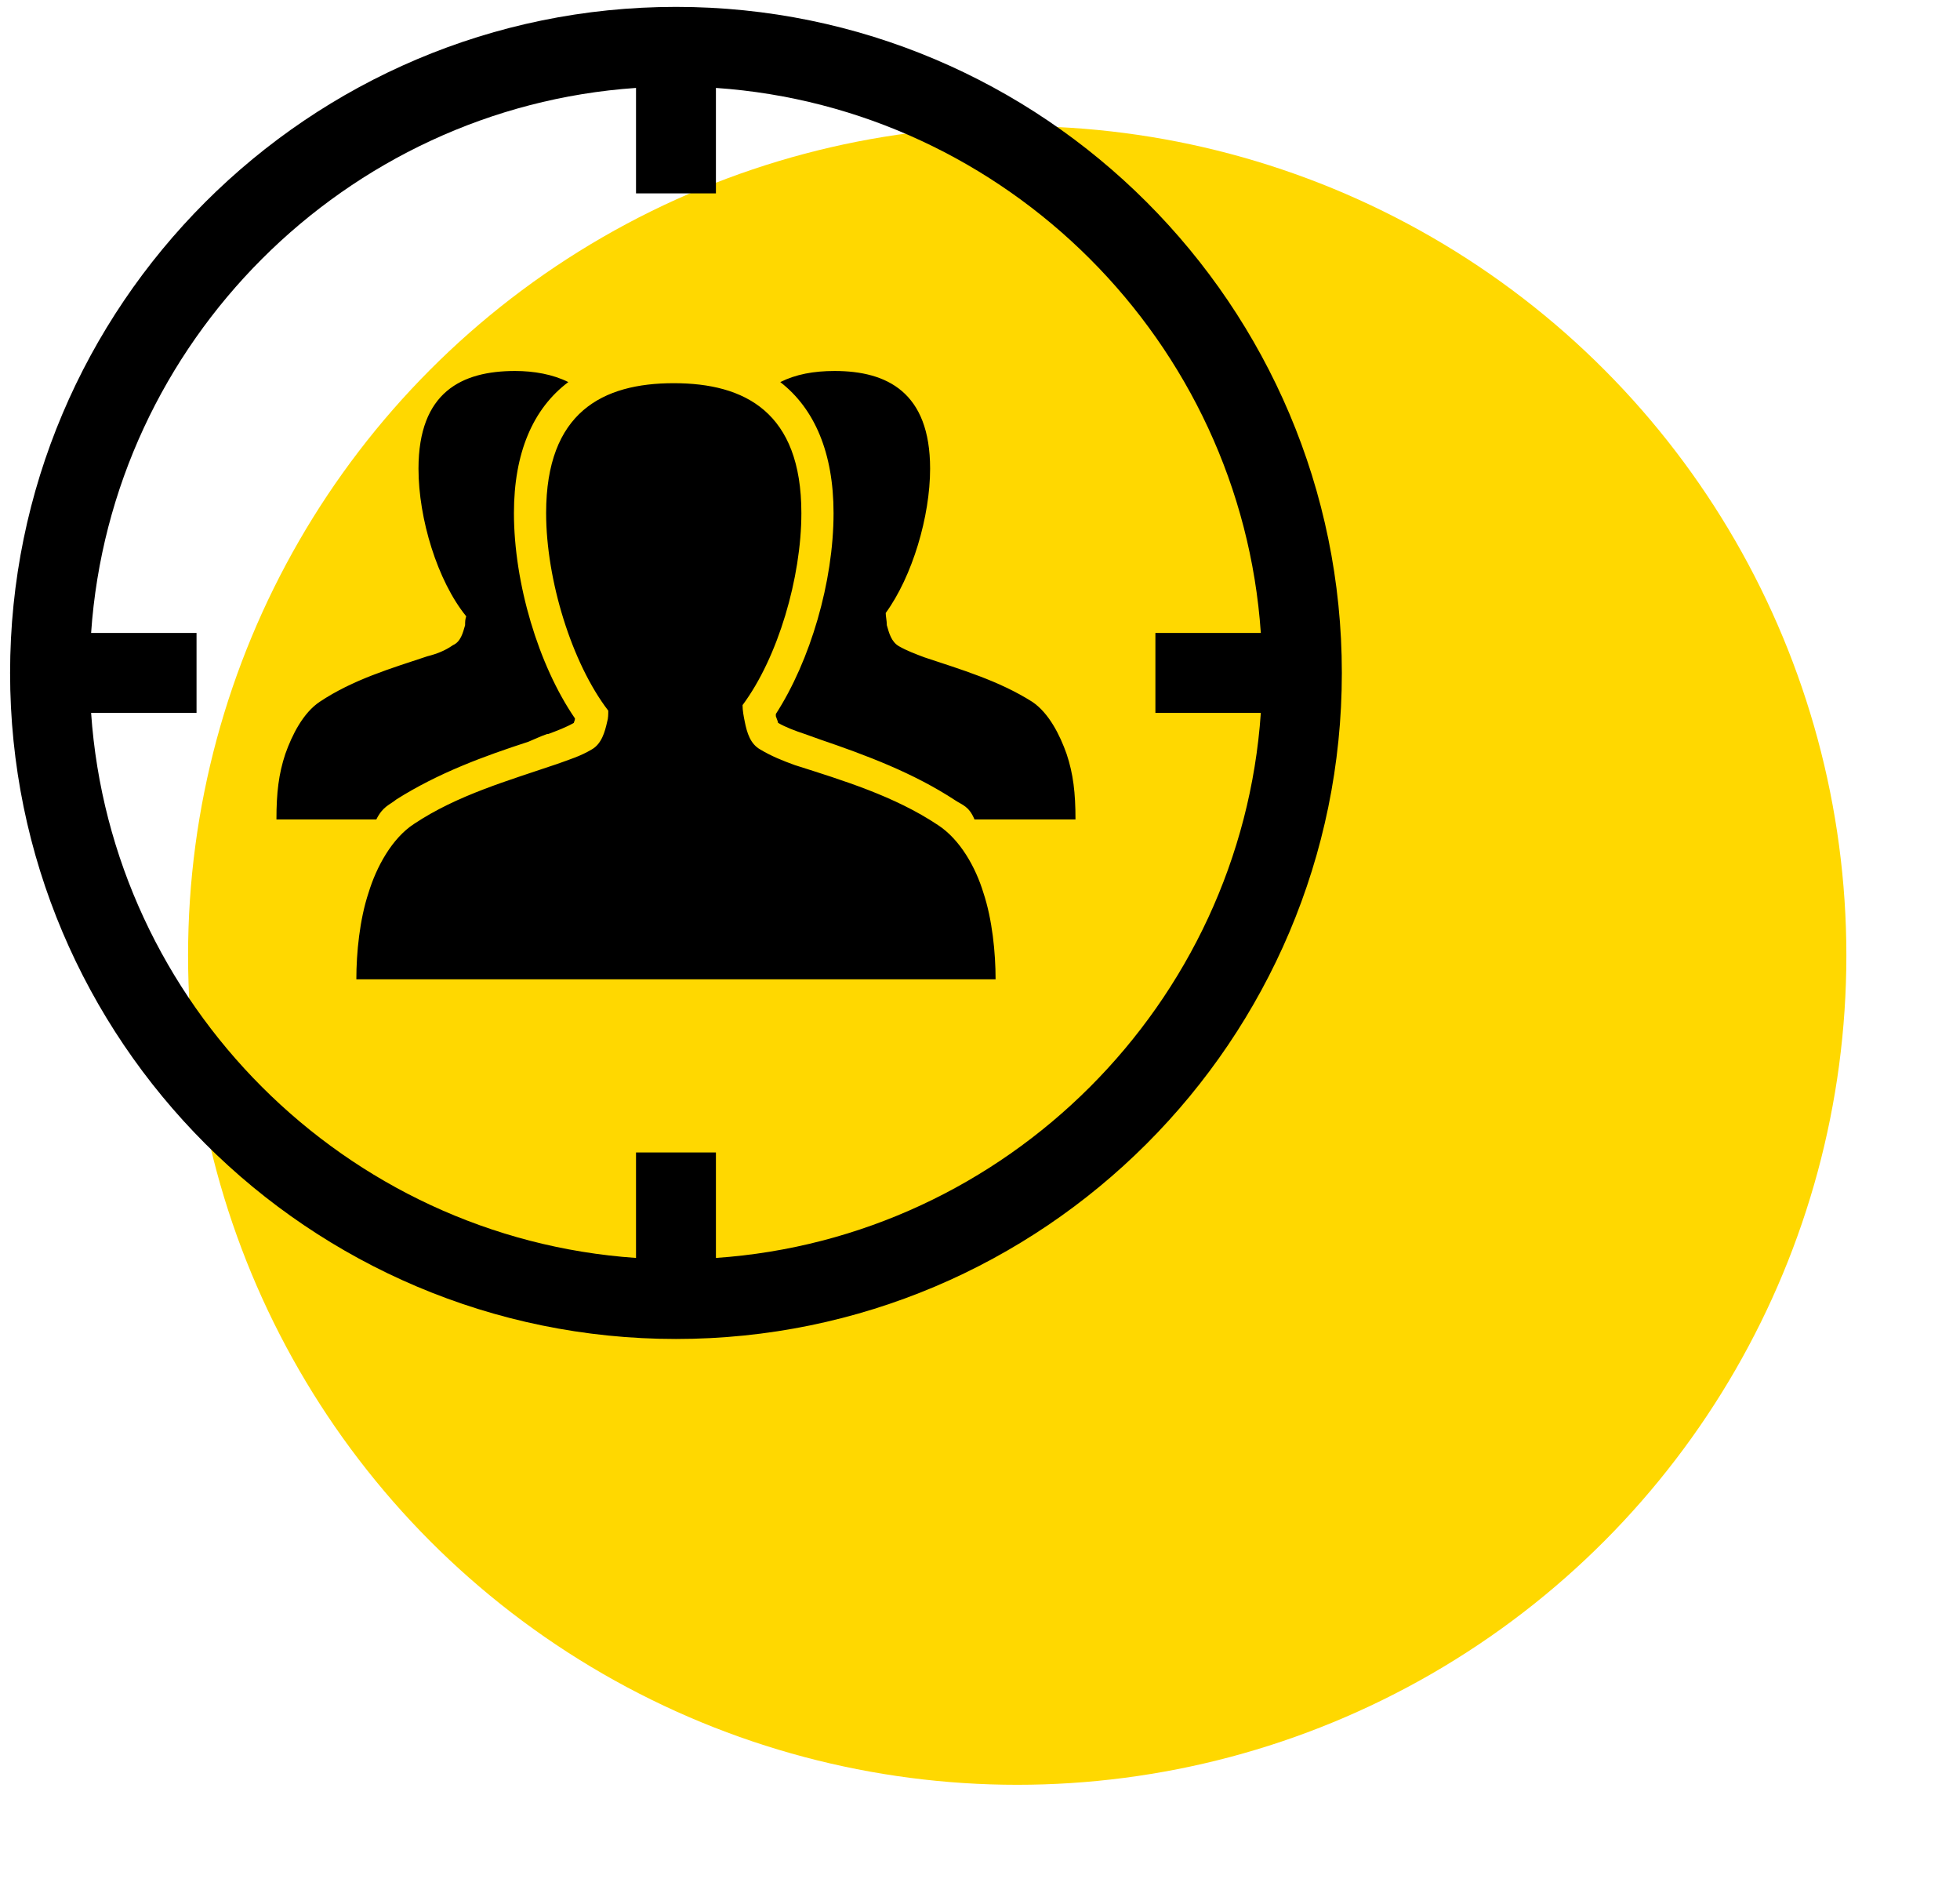 <?xml version="1.0" encoding="UTF-8"?>
<svg xmlns="http://www.w3.org/2000/svg" xmlns:svg="http://www.w3.org/2000/svg" xmlns:xlink="http://www.w3.org/1999/xlink" width="79" height="76">
  <defs>
    <symbol xmlns="http://www.w3.org/2000/svg" id="svg_5" viewBox="0 0 14 14">
      <path d="m9.36,8.37c-0.39,-0.26 -0.85,-0.4 -1.29,-0.54c-0.11,-0.04 -0.21,-0.08 -0.31,-0.14c-0.09,-0.05 -0.12,-0.15 -0.14,-0.25c-0.01,-0.05 -0.02,-0.1 -0.02,-0.15c0.32,-0.43 0.53,-1.15 0.53,-1.73c0,-0.91 -0.51,-1.17 -1.15,-1.17c-0.64,0 -1.15,0.26 -1.15,1.17c0,0.6 0.23,1.35 0.56,1.78c0,0.03 0,0.07 -0.01,0.1c-0.02,0.09 -0.05,0.2 -0.14,0.25c-0.1,0.06 -0.2,0.09 -0.31,0.13c-0.44,0.15 -0.9,0.28 -1.29,0.54c-0.2,0.13 -0.34,0.39 -0.41,0.62c-0.08,0.24 -0.11,0.54 -0.11,0.78l2.88,0l2.88,0c0,-0.24 -0.03,-0.54 -0.11,-0.78c-0.07,-0.23 -0.21,-0.48 -0.41,-0.61zm0.85,-1.11c-0.3,-0.19 -0.64,-0.29 -0.97,-0.4c-0.08,-0.03 -0.16,-0.06 -0.23,-0.1c-0.07,-0.04 -0.09,-0.12 -0.11,-0.19c0,-0.04 -0.01,-0.08 -0.01,-0.11c0.24,-0.33 0.4,-0.87 0.4,-1.3c0,-0.69 -0.39,-0.88 -0.86,-0.88c-0.19,0 -0.35,0.03 -0.49,0.1c0.31,0.24 0.48,0.64 0.48,1.18c0,0.62 -0.21,1.33 -0.52,1.81c0,0 0,0.01 0,0.02c0.01,0.03 0.02,0.05 0.02,0.06c0.07,0.04 0.15,0.07 0.24,0.1l0.14,0.05c0.41,0.14 0.84,0.3 1.22,0.55c0.06,0.04 0.12,0.05 0.17,0.17l0.91,0c0,-0.24 -0.02,-0.41 -0.08,-0.59c-0.06,-0.17 -0.16,-0.37 -0.31,-0.47zm-5.73,0.88c0.38,-0.24 0.79,-0.39 1.19,-0.52c0.05,-0.02 0.11,-0.05 0.17,-0.07l0.01,0c0.08,-0.03 0.16,-0.06 0.23,-0.1c0,-0.01 0.01,-0.02 0.01,-0.04c-0.33,-0.48 -0.55,-1.22 -0.55,-1.85c0,-0.54 0.17,-0.94 0.49,-1.18c-0.14,-0.07 -0.31,-0.1 -0.48,-0.1c-0.48,0 -0.87,0.19 -0.87,0.88c0,0.45 0.17,1.01 0.43,1.33c-0.01,0.03 -0.01,0.05 -0.01,0.08c-0.02,0.07 -0.04,0.15 -0.11,0.18c-0.07,0.05 -0.15,0.08 -0.23,0.1c-0.33,0.11 -0.67,0.21 -0.97,0.41c-0.15,0.1 -0.25,0.3 -0.31,0.47c-0.06,0.18 -0.08,0.35 -0.08,0.59l0.9,0c0.06,-0.12 0.12,-0.13 0.18,-0.18zm2.52,-7.14c-3.31,0 -6,2.69 -6,6c0,3.31 2.69,6 6,6c3.31,0 6,-2.69 6,-6c0,-3.31 -2.69,-6 -6,-6zm0.36,11.27l0,-0.95l-0.72,0l0,0.95c-2.62,-0.18 -4.73,-2.29 -4.91,-4.91l0.95,0l0,-0.72l-0.95,0c0.18,-2.62 2.29,-4.73 4.91,-4.91l0,0.95l0.72,0l0,-0.95c2.62,0.18 4.73,2.29 4.91,4.91l-0.95,0l0,0.72l0.95,0c-0.18,2.62 -2.29,4.73 -4.91,4.91z"></path>
    </symbol>
  </defs>
  <g class="layer">
    <title>Layer 1</title>
    <circle cx="41" cy="38.5" fill="#ffd800" id="svg_1" r="33.42" stroke="#000000" stroke-width="0" transform="matrix(1 0 0 1 0 0)"></circle>
    <use id="svg_6" transform="matrix(0.824 0 0 0.824 87.859 128.394)" x="-113.06" xlink:href="#svg_5" y="-160.91"></use>
  </g>
</svg>
